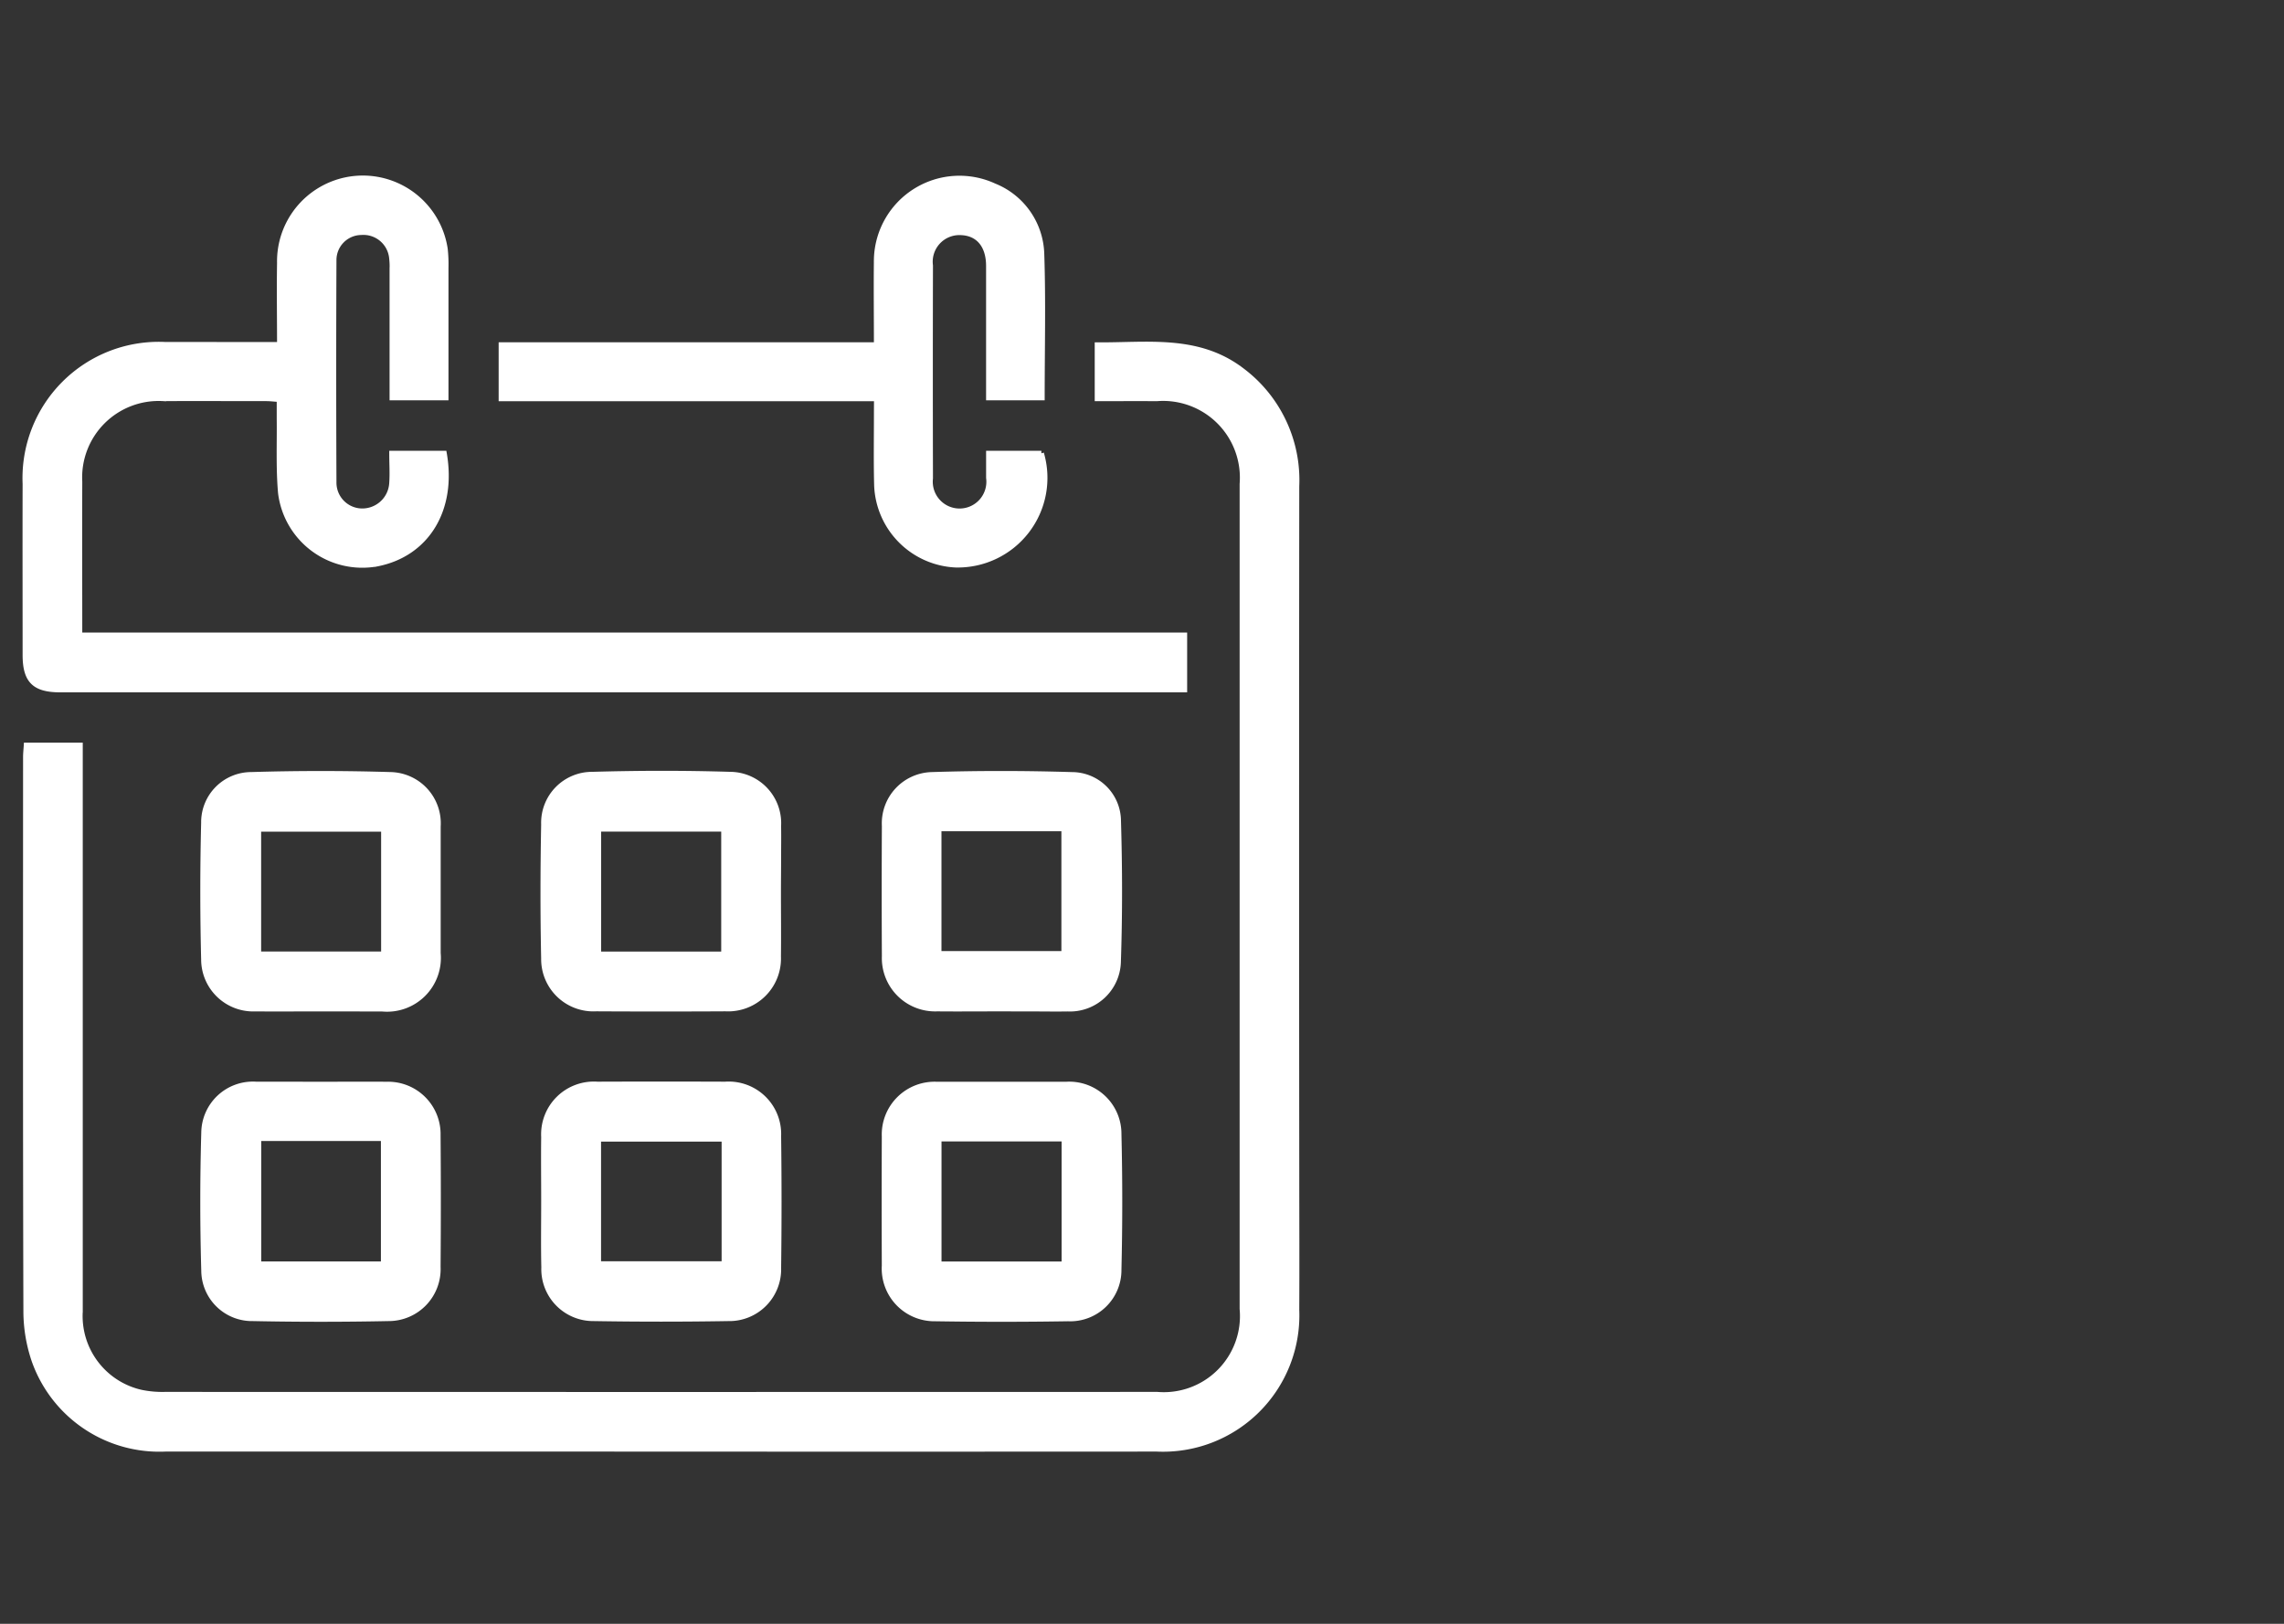 <svg xmlns="http://www.w3.org/2000/svg" width="90" height="64" viewBox="0 0 90 64">
  <rect x="0" y="0" width="90" height="64" fill="#333333" stroke="none"/>
  <g id="Group_1068" data-name="Group 1068" transform="translate(-8270 6754)">
    <rect id="Rectangle_381" data-name="Rectangle 381" width="90" height="64" transform="translate(8270 -6754)" fill="none"/>
    <g id="Group_1062" data-name="Group 1062" transform="translate(4508.917 -7557.445)">
      <path id="Path_1164" data-name="Path 1164" d="M3804.325,845.406v-2.119c1.975.018,3.983-.318,5.714,1.015a5.406,5.406,0,0,1,2.146,4.557q-.013,13.435,0,26.869c0,1.864.01,3.729,0,5.593a5.275,5.275,0,0,1-5.522,5.485q-11.062.007-22.125,0-8.465,0-16.93,0a5.231,5.231,0,0,1-5.176-3.493,6.043,6.043,0,0,1-.322-1.905c-.022-7.292-.014-14.583-.013-21.875,0-.146.017-.292.028-.469h2.124v.64q0,10.837,0,21.675a3.083,3.083,0,0,0,2.4,3.192,4.125,4.125,0,0,0,.941.083q19.552.006,39.1,0a3.1,3.1,0,0,0,3.345-3.373q0-16.256,0-32.512a3.125,3.125,0,0,0-3.367-3.363C3805.9,845.4,3805.14,845.406,3804.325,845.406Z" transform="translate(-0.005 -26.249)" fill="#fff" stroke="#fff" stroke-width="0.2"/>
      <path id="Path_1165" data-name="Path 1165" d="M3772.1,817.109c0-1.123-.018-2.171,0-3.218a3.281,3.281,0,0,1,6.525-.55,5.527,5.527,0,0,1,.03.748c0,1.694,0,3.389,0,5.117h-2.121v-.545q0-2.248,0-4.5a3.1,3.1,0,0,0-.021-.5,1.119,1.119,0,0,0-1.2-.971,1.088,1.088,0,0,0-1.072,1.1q-.019,4.37,0,8.74a1.119,1.119,0,0,0,1.094,1.139,1.164,1.164,0,0,0,1.186-1.11c.026-.377,0-.758,0-1.165h2.066c.39,2.215-.681,3.969-2.639,4.357a3.245,3.245,0,0,1-3.808-2.79c-.087-.975-.041-1.962-.053-2.944,0-.231,0-.461,0-.745-.2-.014-.358-.034-.516-.034-1.348,0-2.7-.007-4.046,0a3.113,3.113,0,0,0-3.3,3.28c-.009,2,0,3.994,0,6.041h43.537v2.157h-44.3c-1.026,0-1.387-.358-1.388-1.375,0-2.247-.006-4.495,0-6.742a5.271,5.271,0,0,1,5.507-5.493C3769.073,817.107,3770.551,817.109,3772.1,817.109Z" transform="translate(0 -0.083)" fill="#fff" stroke="#fff" stroke-width="0.2"/>
      <path id="Path_1166" data-name="Path 1166" d="M3870.553,819.159h-14.791v-2.124h14.787c0-1.16-.014-2.269,0-3.378a3.272,3.272,0,0,1,4.643-2.884,2.982,2.982,0,0,1,1.87,2.684c.063,1.876.016,3.755.016,5.666h-2.109v-.551c0-1.548,0-3.1,0-4.644,0-.819-.417-1.3-1.107-1.316a1.15,1.15,0,0,0-1.186,1.3q-.01,4.194,0,8.388a1.156,1.156,0,1,0,2.294-.023c0-.312,0-.623,0-.965h2.078a3.434,3.434,0,0,1-3.378,4.4,3.266,3.266,0,0,1-3.111-3.12c-.026-.965-.008-1.931-.009-2.9Z" transform="translate(-74.93 0)" fill="#fff" stroke="#fff" stroke-width="0.2"/>
      <path id="Path_1167" data-name="Path 1167" d="M3873.26,932.439c0,.849.01,1.7,0,2.547a1.983,1.983,0,0,1-2.087,2.059q-2.547.014-5.093,0a1.959,1.959,0,0,1-2.069-1.976c-.037-1.763-.033-3.529,0-5.292a1.907,1.907,0,0,1,1.914-1.971c1.813-.052,3.629-.055,5.441,0a1.924,1.924,0,0,1,1.9,2.035c.008.433,0,.866,0,1.3S3873.26,932.006,3873.26,932.439Zm-2.154,2.45v-4.928h-4.932v4.928Z" transform="translate(-81.504 -93.84)" fill="#fff" stroke="#fff" stroke-width="0.2"/>
      <path id="Path_1168" data-name="Path 1168" d="M3801.645,937.053c-.848,0-1.7.008-2.545,0a1.954,1.954,0,0,1-2.047-1.945q-.067-2.693,0-5.388a1.877,1.877,0,0,1,1.872-1.9q2.741-.083,5.487,0a1.921,1.921,0,0,1,1.88,2.047q0,2.495,0,4.99a2.022,2.022,0,0,1-2.2,2.2C3803.275,937.056,3802.459,937.053,3801.645,937.053Zm2.5-2.16v-4.924h-4.928v4.924Z" transform="translate(-27.944 -93.845)" fill="#fff" stroke="#fff" stroke-width="0.2"/>
      <path id="Path_1169" data-name="Path 1169" d="M3935.8,937.064c-.848,0-1.7.008-2.544,0a2,2,0,0,1-2.08-2.07q-.014-2.569,0-5.138a1.92,1.92,0,0,1,1.855-2.023c1.844-.059,3.692-.056,5.535,0a1.836,1.836,0,0,1,1.832,1.826c.055,1.86.059,3.725-.005,5.585a1.908,1.908,0,0,1-2,1.823c-.432.008-.864,0-1.3,0Zm-2.476-7.1v4.924h4.926v-4.924Z" transform="translate(-135.243 -93.857)" fill="#fff" stroke="#fff" stroke-width="0.2"/>
      <path id="Path_1170" data-name="Path 1170" d="M3801.664,988.989c.865,0,1.729-.007,2.594,0a1.966,1.966,0,0,1,2.027,2.01q.02,2.594,0,5.188a1.947,1.947,0,0,1-1.953,2.035q-2.667.054-5.337,0a1.9,1.9,0,0,1-1.94-1.886q-.078-2.716,0-5.436a1.935,1.935,0,0,1,2.069-1.913C3799.968,988.983,3800.816,988.989,3801.664,988.989Zm-2.446,2.136v4.947h4.916v-4.947Z" transform="translate(-27.941 -142.808)" fill="#fff" stroke="#fff" stroke-width="0.2"/>
      <path id="Path_1171" data-name="Path 1171" d="M3935.8,988.992c.848,0,1.7,0,2.544,0a1.955,1.955,0,0,1,2.075,1.966q.064,2.667,0,5.336a1.918,1.918,0,0,1-2,1.938q-2.618.042-5.237,0a1.976,1.976,0,0,1-2.006-2.09q-.01-2.544,0-5.087a1.981,1.981,0,0,1,2.078-2.062c.432,0,.864,0,1.3,0Zm2.461,2.151h-4.932v4.935h4.932Z" transform="translate(-135.246 -142.811)" fill="#fff" stroke="#fff" stroke-width="0.2"/>
      <path id="Path_1172" data-name="Path 1172" d="M3864.115,993.561c0-.832-.011-1.664,0-2.5a1.979,1.979,0,0,1,2.114-2.077q2.521-.009,5.041,0a1.967,1.967,0,0,1,2.1,2.046q.033,2.595,0,5.19a1.942,1.942,0,0,1-1.988,2q-2.644.044-5.29,0a1.947,1.947,0,0,1-1.971-2.018C3864.1,995.325,3864.116,994.443,3864.115,993.561Zm7.11-2.415h-4.951v4.917h4.951Z" transform="translate(-81.607 -142.806)" fill="#fff" stroke="#fff" stroke-width="0.2"/>
    </g>
  </g>
</svg>
